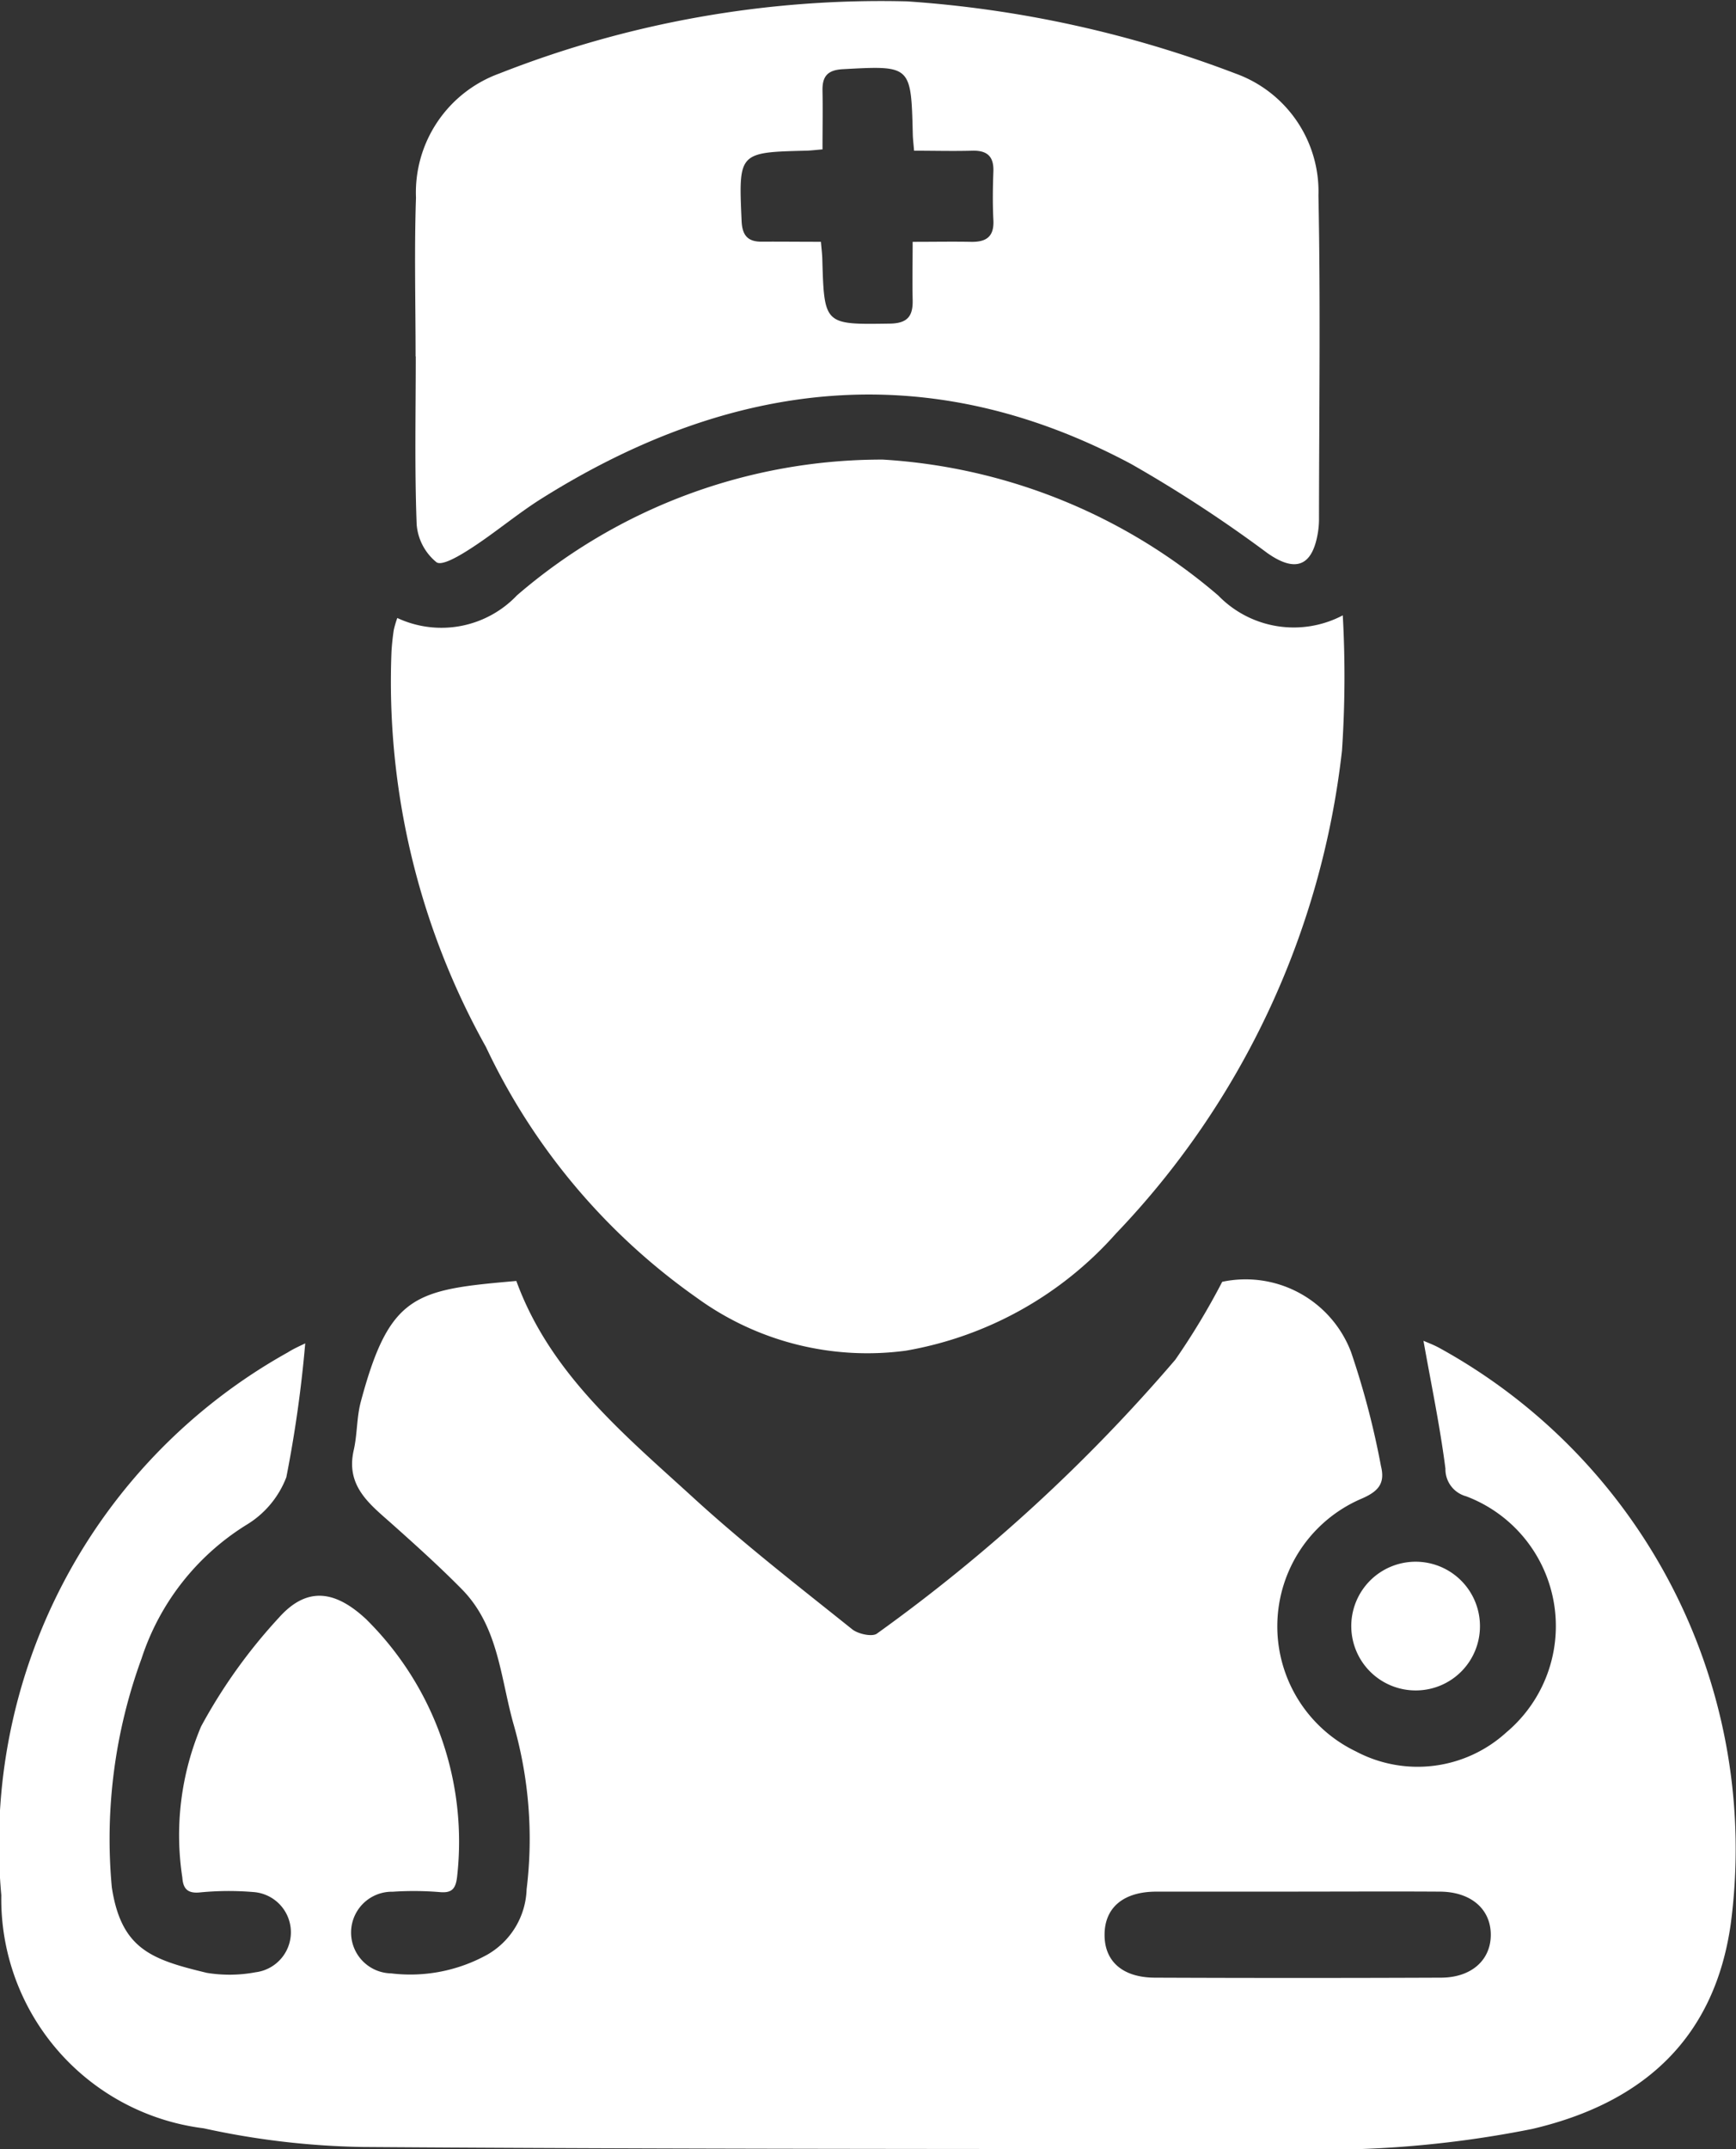 <svg xmlns="http://www.w3.org/2000/svg" width="40.877" height="50.593" viewBox="0 0 40.877 50.593">
  <rect x="0" y="0" width="40.877" height="50.593" fill="#333333" stroke="none"/>
  <g id="chuyengia" transform="translate(-676.243 -1728.097)">
    <path id="Path_3198" data-name="Path 3198" d="M683.43,1934.9a29.216,29.216,0,0,1-.445,3.152,2.246,2.246,0,0,1-.948,1.126,5.827,5.827,0,0,0-2.461,3.142,12.363,12.363,0,0,0-.7,5.386c.223,1.455.935,1.7,2.238,2.013a3.316,3.316,0,0,0,1.147-.014.949.949,0,0,0-.046-1.888,6.96,6.96,0,0,0-1.261.008c-.308.032-.4-.1-.418-.352a6.583,6.583,0,0,1,.441-3.553,12.626,12.626,0,0,1,1.828-2.557c.643-.724,1.291-.662,2.012-.013a1.1,1.1,0,0,1,.08.076,7.358,7.358,0,0,1,2.108,6.04c-.034.273-.12.38-.415.351a7.516,7.516,0,0,0-1.1-.008.961.961,0,1,0-.038,1.922,3.743,3.743,0,0,0,2.271-.444,1.841,1.841,0,0,0,.92-1.536,9.771,9.771,0,0,0-.3-3.859c-.317-1.106-.354-2.321-1.226-3.205-.522-.53-1.077-1.03-1.633-1.526-.527-.47-1.106-.893-.912-1.746.085-.373.068-.77.166-1.138.679-2.541,1.282-2.639,3.663-2.846.792,2.174,2.522,3.6,4.145,5.082,1.2,1.1,2.492,2.1,3.762,3.117.14.113.478.186.587.1a39.648,39.648,0,0,0,7.021-6.443,16.739,16.739,0,0,0,1.106-1.836,2.656,2.656,0,0,1,3.034,1.654,19.392,19.392,0,0,1,.705,2.688c.1.406-.063.593-.457.763a3.268,3.268,0,0,0-.132,5.951,3.1,3.1,0,0,0,3.54-.449,3.267,3.267,0,0,0-.946-5.558.659.659,0,0,1-.488-.651c-.129-1.007-.338-2-.517-3.01.08.036.225.089.36.161a13.46,13.46,0,0,1,6.873,13.586q-.556,3.844-4.671,4.807a25.173,25.173,0,0,1-5.786.476c-7.249-.005-14.5,0-21.748-.051a18.814,18.814,0,0,1-3.751-.44,5.437,5.437,0,0,1-4.764-5.487,13.252,13.252,0,0,1,6.745-12.778C683.167,1935.019,683.334,1934.948,683.43,1934.9Zm23.384,12.907c-1.114,0-2.228,0-3.343,0-.778,0-1.221.379-1.219,1.02,0,.622.425,1,1.177,1.005q3.37.014,6.74,0c.726,0,1.182-.419,1.177-1.019s-.471-1-1.19-1.006C709.042,1947.8,707.928,1947.806,706.814,1947.806Z" transform="translate(0 -175.179)" fill="#fff"/>
    <path id="Path_3199" data-name="Path 3199" d="M761.27,1805.429a26.018,26.018,0,0,1-.019,3.186,19.589,19.589,0,0,1-5.326,11.371,8.559,8.559,0,0,1-4.94,2.753,6.828,6.828,0,0,1-4.93-1.248,15.071,15.071,0,0,1-4.96-5.9,17.644,17.644,0,0,1-2.224-9.325c.011-.164.028-.328.053-.491a2.312,2.312,0,0,1,.083-.284,2.454,2.454,0,0,0,2.819-.534,13.16,13.16,0,0,1,8.612-3.195,13.359,13.359,0,0,1,7.9,3.2A2.476,2.476,0,0,0,761.27,1805.429Z" transform="translate(-53.409 -62.846)" fill="#fff"/>
    <path id="Path_3200" data-name="Path 3200" d="M742.852,1736.484c0-1.245-.033-2.491.009-3.734a2.98,2.98,0,0,1,1.959-2.921,24.544,24.544,0,0,1,9.6-1.7,26.7,26.7,0,0,1,7.74,1.7,2.952,2.952,0,0,1,1.951,2.871c.051,2.543.015,5.089.013,7.633a1.944,1.944,0,0,1-.03.327c-.136.786-.541.91-1.184.458a31.549,31.549,0,0,0-3.2-2.093c-4.773-2.552-9.4-2.005-13.878.8-.572.358-1.091.8-1.657,1.168-.259.169-.695.435-.831.34a1.273,1.273,0,0,1-.467-.891c-.05-1.316-.021-2.635-.021-3.953Zm9.544-2.695c.015.18.029.285.032.392.045,1.571.044,1.557,1.593,1.534.425-.006.545-.186.535-.563-.011-.433,0-.867,0-1.362.5,0,.936-.008,1.37,0,.358.008.551-.116.531-.51s-.014-.768,0-1.152c.011-.356-.154-.493-.5-.483-.451.012-.9,0-1.368,0-.014-.175-.028-.282-.03-.388-.04-1.627-.039-1.618-1.649-1.531-.361.02-.484.171-.477.506.009.452,0,.9,0,1.382-.165.013-.27.027-.376.03-1.606.04-1.6.039-1.529,1.652.015.356.156.5.5.49C751.459,1733.784,751.9,1733.789,752.4,1733.789Z" transform="translate(-56.823)" fill="#fff"/>
    <path id="Path_3201" data-name="Path 3201" d="M894.715,1981.625a1.515,1.515,0,1,1,1.483-1.52A1.51,1.51,0,0,1,894.715,1981.625Z" transform="translate(-185.107 -213.734)" fill="#fff"/>
  </g>
</svg>
